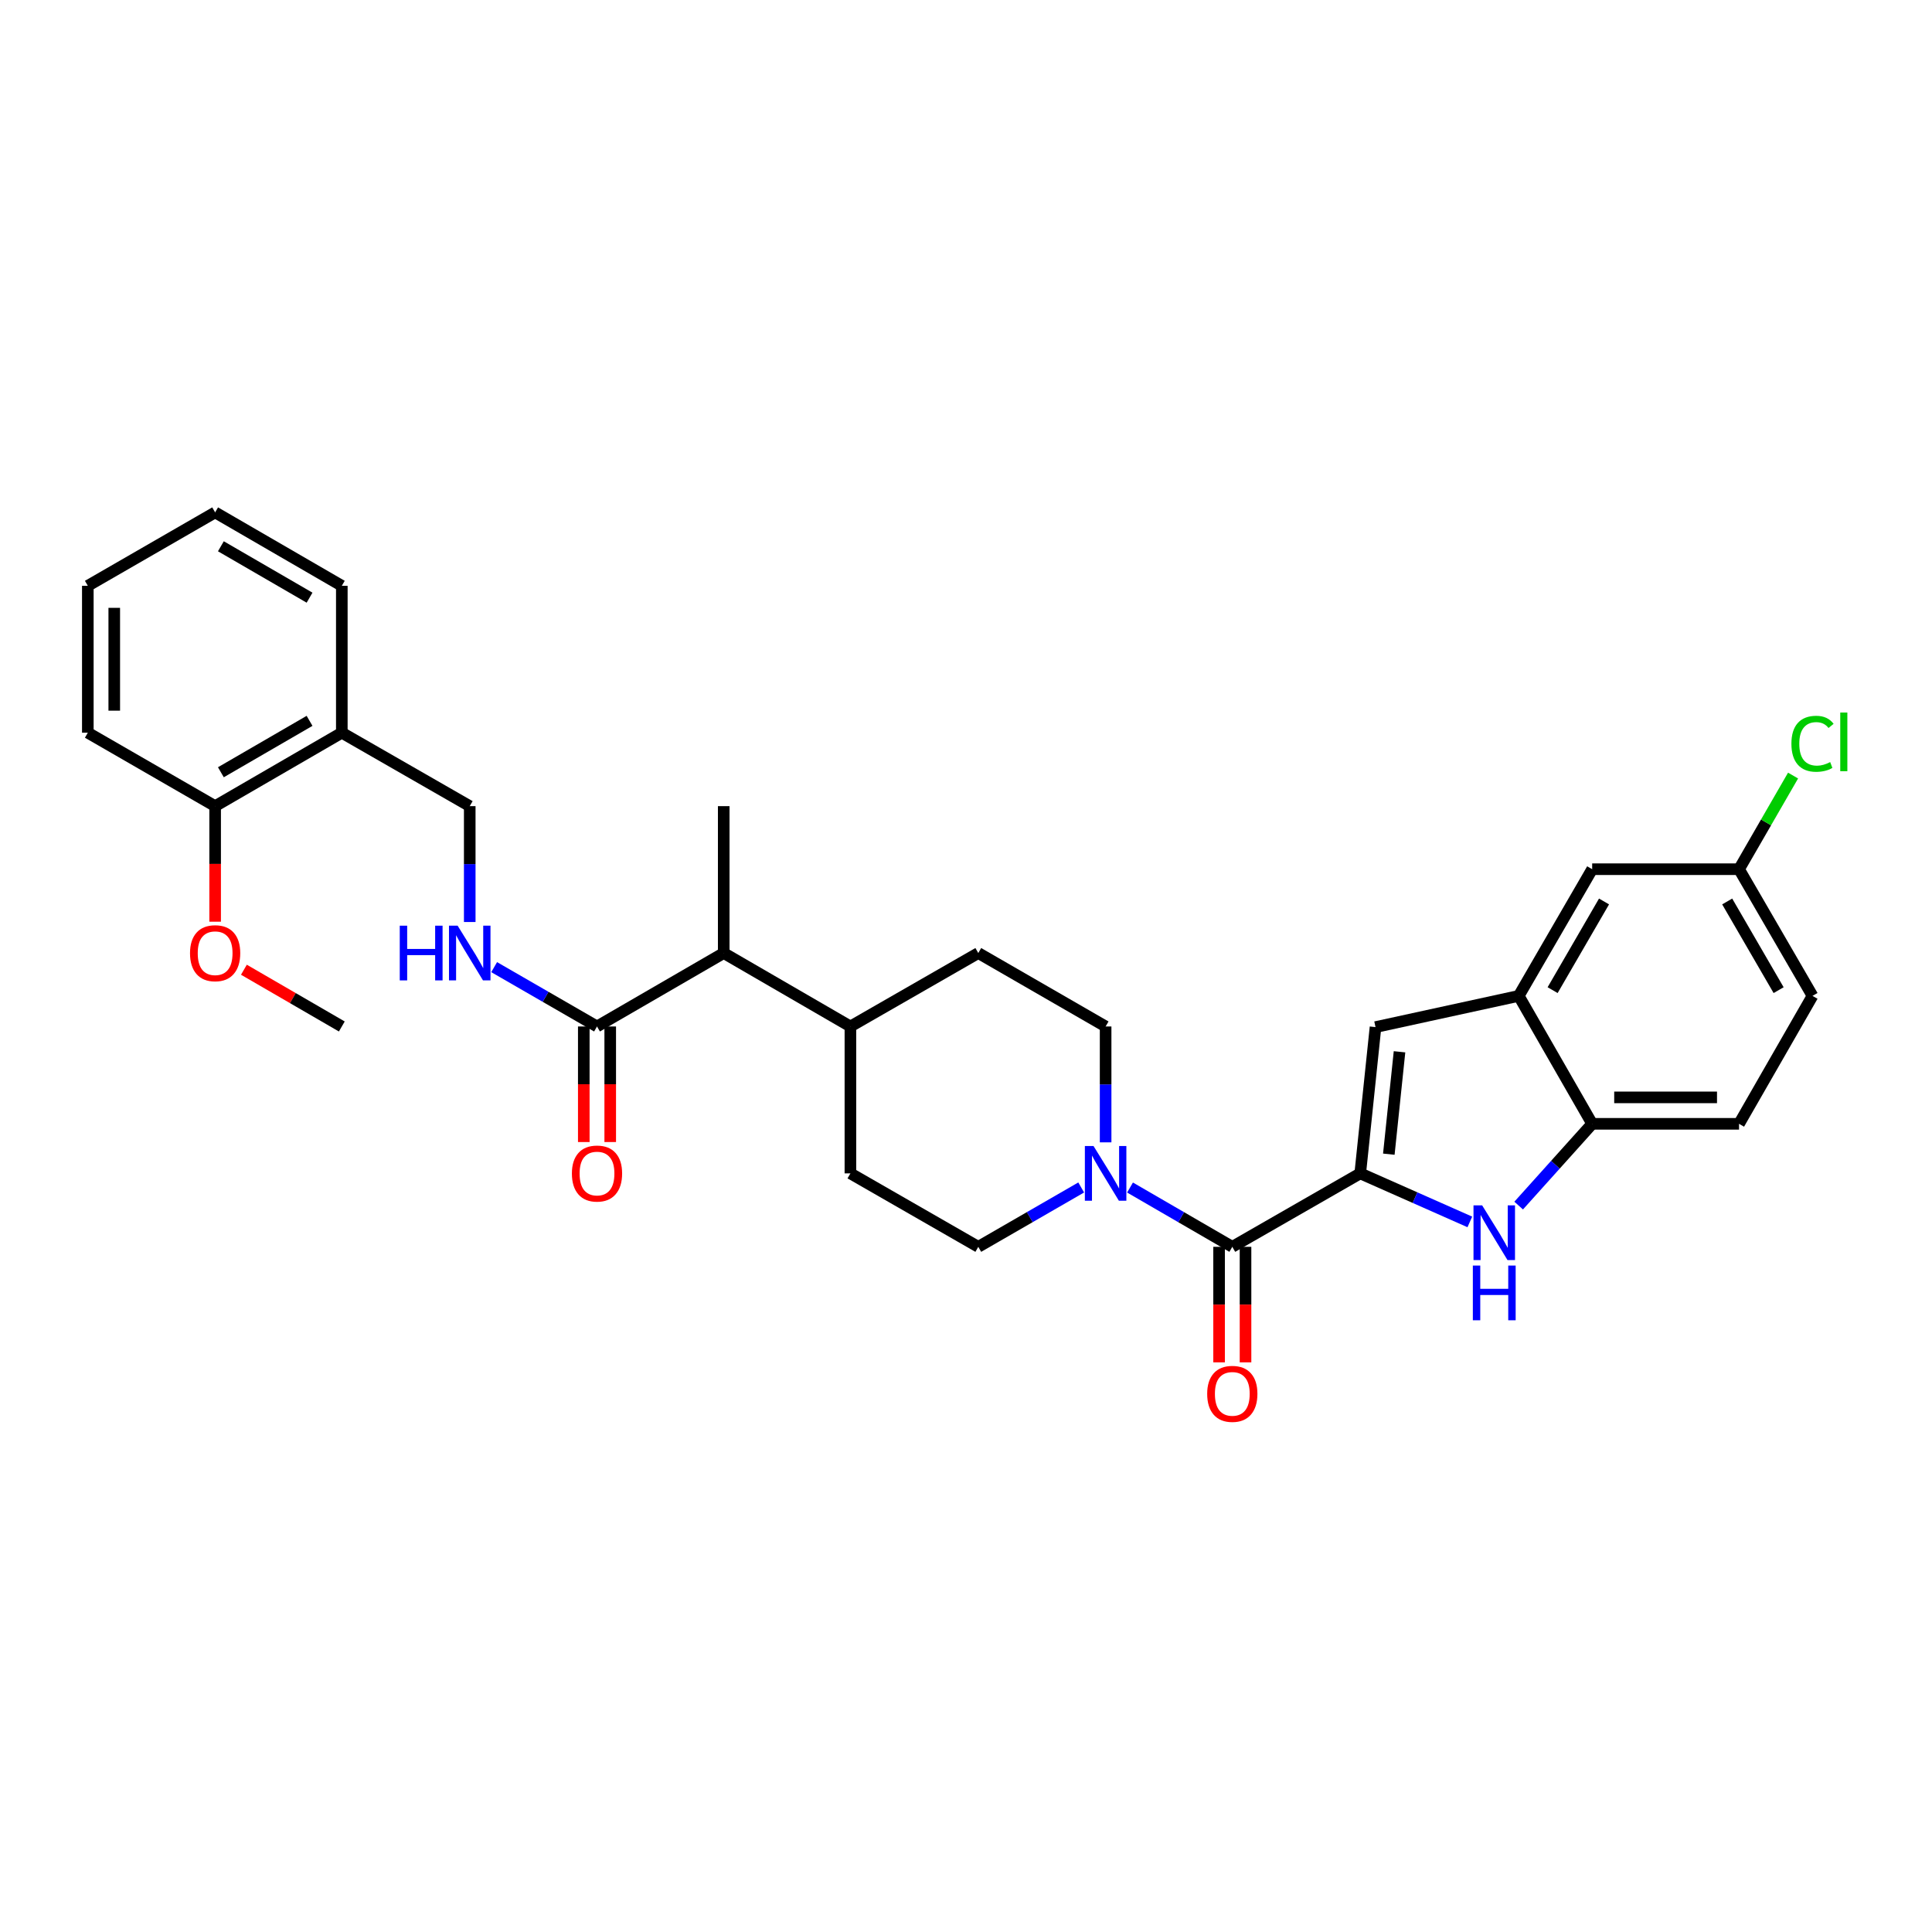 <?xml version='1.0' encoding='iso-8859-1'?>
<svg version='1.1' baseProfile='full'
              xmlns='http://www.w3.org/2000/svg'
                      xmlns:rdkit='http://www.rdkit.org/xml'
                      xmlns:xlink='http://www.w3.org/1999/xlink'
                  xml:space='preserve'
width='1000px' height='1000px' viewBox='0 0 1000 1000'>
<!-- END OF HEADER -->
<rect style='opacity:1.0;fill:#FFFFFF;stroke:none' width='1000' height='1000' x='0' y='0'> </rect>
<path class='bond-0' d='M 704.056,607.338 L 732.42,619.9' style='fill:none;fill-rule:evenodd;stroke:#000000;stroke-width:6px;stroke-linecap:butt;stroke-linejoin:miter;stroke-opacity:1' />
<path class='bond-0' d='M 732.42,619.9 L 760.784,632.462' style='fill:none;fill-rule:evenodd;stroke:#0000FF;stroke-width:6px;stroke-linecap:butt;stroke-linejoin:miter;stroke-opacity:1' />
<path class='bond-1' d='M 704.056,607.338 L 637.838,645.357' style='fill:none;fill-rule:evenodd;stroke:#000000;stroke-width:6px;stroke-linecap:butt;stroke-linejoin:miter;stroke-opacity:1' />
<path class='bond-2' d='M 704.056,607.338 L 711.962,531.625' style='fill:none;fill-rule:evenodd;stroke:#000000;stroke-width:6px;stroke-linecap:butt;stroke-linejoin:miter;stroke-opacity:1' />
<path class='bond-2' d='M 718.852,597.402 L 724.387,544.403' style='fill:none;fill-rule:evenodd;stroke:#000000;stroke-width:6px;stroke-linecap:butt;stroke-linejoin:miter;stroke-opacity:1' />
<path class='bond-5' d='M 786.056,624.006 L 805.081,602.847' style='fill:none;fill-rule:evenodd;stroke:#0000FF;stroke-width:6px;stroke-linecap:butt;stroke-linejoin:miter;stroke-opacity:1' />
<path class='bond-5' d='M 805.081,602.847 L 824.106,581.687' style='fill:none;fill-rule:evenodd;stroke:#000000;stroke-width:6px;stroke-linecap:butt;stroke-linejoin:miter;stroke-opacity:1' />
<path class='bond-3' d='M 637.838,645.357 L 611.37,630.011' style='fill:none;fill-rule:evenodd;stroke:#000000;stroke-width:6px;stroke-linecap:butt;stroke-linejoin:miter;stroke-opacity:1' />
<path class='bond-3' d='M 611.37,630.011 L 584.902,614.664' style='fill:none;fill-rule:evenodd;stroke:#0000FF;stroke-width:6px;stroke-linecap:butt;stroke-linejoin:miter;stroke-opacity:1' />
<path class='bond-10' d='M 630.996,645.357 L 630.996,675.256' style='fill:none;fill-rule:evenodd;stroke:#000000;stroke-width:6px;stroke-linecap:butt;stroke-linejoin:miter;stroke-opacity:1' />
<path class='bond-10' d='M 630.996,675.256 L 630.996,705.154' style='fill:none;fill-rule:evenodd;stroke:#FF0000;stroke-width:6px;stroke-linecap:butt;stroke-linejoin:miter;stroke-opacity:1' />
<path class='bond-10' d='M 644.681,645.357 L 644.681,675.256' style='fill:none;fill-rule:evenodd;stroke:#000000;stroke-width:6px;stroke-linecap:butt;stroke-linejoin:miter;stroke-opacity:1' />
<path class='bond-10' d='M 644.681,675.256 L 644.681,705.154' style='fill:none;fill-rule:evenodd;stroke:#FF0000;stroke-width:6px;stroke-linecap:butt;stroke-linejoin:miter;stroke-opacity:1' />
<path class='bond-4' d='M 711.962,531.625 L 786.094,515.469' style='fill:none;fill-rule:evenodd;stroke:#000000;stroke-width:6px;stroke-linecap:butt;stroke-linejoin:miter;stroke-opacity:1' />
<path class='bond-11' d='M 572.267,591.277 L 572.267,561.291' style='fill:none;fill-rule:evenodd;stroke:#0000FF;stroke-width:6px;stroke-linecap:butt;stroke-linejoin:miter;stroke-opacity:1' />
<path class='bond-11' d='M 572.267,561.291 L 572.267,531.305' style='fill:none;fill-rule:evenodd;stroke:#000000;stroke-width:6px;stroke-linecap:butt;stroke-linejoin:miter;stroke-opacity:1' />
<path class='bond-12' d='M 559.625,614.631 L 532.993,629.994' style='fill:none;fill-rule:evenodd;stroke:#0000FF;stroke-width:6px;stroke-linecap:butt;stroke-linejoin:miter;stroke-opacity:1' />
<path class='bond-12' d='M 532.993,629.994 L 506.361,645.357' style='fill:none;fill-rule:evenodd;stroke:#000000;stroke-width:6px;stroke-linecap:butt;stroke-linejoin:miter;stroke-opacity:1' />
<path class='bond-13' d='M 786.094,515.469 L 824.106,449.898' style='fill:none;fill-rule:evenodd;stroke:#000000;stroke-width:6px;stroke-linecap:butt;stroke-linejoin:miter;stroke-opacity:1' />
<path class='bond-13' d='M 803.635,512.497 L 830.243,466.597' style='fill:none;fill-rule:evenodd;stroke:#000000;stroke-width:6px;stroke-linecap:butt;stroke-linejoin:miter;stroke-opacity:1' />
<path class='bond-31' d='M 786.094,515.469 L 824.106,581.687' style='fill:none;fill-rule:evenodd;stroke:#000000;stroke-width:6px;stroke-linecap:butt;stroke-linejoin:miter;stroke-opacity:1' />
<path class='bond-18' d='M 824.106,581.687 L 900.123,581.687' style='fill:none;fill-rule:evenodd;stroke:#000000;stroke-width:6px;stroke-linecap:butt;stroke-linejoin:miter;stroke-opacity:1' />
<path class='bond-18' d='M 835.509,568.002 L 888.721,568.002' style='fill:none;fill-rule:evenodd;stroke:#000000;stroke-width:6px;stroke-linecap:butt;stroke-linejoin:miter;stroke-opacity:1' />
<path class='bond-6' d='M 309.009,531.305 L 374.595,493.293' style='fill:none;fill-rule:evenodd;stroke:#000000;stroke-width:6px;stroke-linecap:butt;stroke-linejoin:miter;stroke-opacity:1' />
<path class='bond-7' d='M 309.009,531.305 L 282.392,515.946' style='fill:none;fill-rule:evenodd;stroke:#000000;stroke-width:6px;stroke-linecap:butt;stroke-linejoin:miter;stroke-opacity:1' />
<path class='bond-7' d='M 282.392,515.946 L 255.775,500.588' style='fill:none;fill-rule:evenodd;stroke:#0000FF;stroke-width:6px;stroke-linecap:butt;stroke-linejoin:miter;stroke-opacity:1' />
<path class='bond-16' d='M 302.167,531.305 L 302.167,561.211' style='fill:none;fill-rule:evenodd;stroke:#000000;stroke-width:6px;stroke-linecap:butt;stroke-linejoin:miter;stroke-opacity:1' />
<path class='bond-16' d='M 302.167,561.211 L 302.167,591.117' style='fill:none;fill-rule:evenodd;stroke:#FF0000;stroke-width:6px;stroke-linecap:butt;stroke-linejoin:miter;stroke-opacity:1' />
<path class='bond-16' d='M 315.851,531.305 L 315.851,561.211' style='fill:none;fill-rule:evenodd;stroke:#000000;stroke-width:6px;stroke-linecap:butt;stroke-linejoin:miter;stroke-opacity:1' />
<path class='bond-16' d='M 315.851,561.211 L 315.851,591.117' style='fill:none;fill-rule:evenodd;stroke:#FF0000;stroke-width:6px;stroke-linecap:butt;stroke-linejoin:miter;stroke-opacity:1' />
<path class='bond-14' d='M 243.134,477.232 L 243.134,447.247' style='fill:none;fill-rule:evenodd;stroke:#0000FF;stroke-width:6px;stroke-linecap:butt;stroke-linejoin:miter;stroke-opacity:1' />
<path class='bond-14' d='M 243.134,447.247 L 243.134,417.261' style='fill:none;fill-rule:evenodd;stroke:#000000;stroke-width:6px;stroke-linecap:butt;stroke-linejoin:miter;stroke-opacity:1' />
<path class='bond-8' d='M 176.924,379.249 L 243.134,417.261' style='fill:none;fill-rule:evenodd;stroke:#000000;stroke-width:6px;stroke-linecap:butt;stroke-linejoin:miter;stroke-opacity:1' />
<path class='bond-17' d='M 176.924,379.249 L 111.353,417.261' style='fill:none;fill-rule:evenodd;stroke:#000000;stroke-width:6px;stroke-linecap:butt;stroke-linejoin:miter;stroke-opacity:1' />
<path class='bond-17' d='M 160.225,373.111 L 114.325,399.72' style='fill:none;fill-rule:evenodd;stroke:#000000;stroke-width:6px;stroke-linecap:butt;stroke-linejoin:miter;stroke-opacity:1' />
<path class='bond-25' d='M 176.924,379.249 L 176.924,303.216' style='fill:none;fill-rule:evenodd;stroke:#000000;stroke-width:6px;stroke-linecap:butt;stroke-linejoin:miter;stroke-opacity:1' />
<path class='bond-9' d='M 374.595,493.293 L 440.167,531.305' style='fill:none;fill-rule:evenodd;stroke:#000000;stroke-width:6px;stroke-linecap:butt;stroke-linejoin:miter;stroke-opacity:1' />
<path class='bond-26' d='M 374.595,493.293 L 374.595,417.261' style='fill:none;fill-rule:evenodd;stroke:#000000;stroke-width:6px;stroke-linecap:butt;stroke-linejoin:miter;stroke-opacity:1' />
<path class='bond-19' d='M 572.267,531.305 L 506.361,493.293' style='fill:none;fill-rule:evenodd;stroke:#000000;stroke-width:6px;stroke-linecap:butt;stroke-linejoin:miter;stroke-opacity:1' />
<path class='bond-20' d='M 506.361,645.357 L 440.167,607.338' style='fill:none;fill-rule:evenodd;stroke:#000000;stroke-width:6px;stroke-linecap:butt;stroke-linejoin:miter;stroke-opacity:1' />
<path class='bond-21' d='M 824.106,449.898 L 900.123,449.898' style='fill:none;fill-rule:evenodd;stroke:#000000;stroke-width:6px;stroke-linecap:butt;stroke-linejoin:miter;stroke-opacity:1' />
<path class='bond-15' d='M 440.167,531.305 L 440.167,607.338' style='fill:none;fill-rule:evenodd;stroke:#000000;stroke-width:6px;stroke-linecap:butt;stroke-linejoin:miter;stroke-opacity:1' />
<path class='bond-32' d='M 440.167,531.305 L 506.361,493.293' style='fill:none;fill-rule:evenodd;stroke:#000000;stroke-width:6px;stroke-linecap:butt;stroke-linejoin:miter;stroke-opacity:1' />
<path class='bond-24' d='M 111.353,417.261 L 111.353,447.167' style='fill:none;fill-rule:evenodd;stroke:#000000;stroke-width:6px;stroke-linecap:butt;stroke-linejoin:miter;stroke-opacity:1' />
<path class='bond-24' d='M 111.353,447.167 L 111.353,477.072' style='fill:none;fill-rule:evenodd;stroke:#FF0000;stroke-width:6px;stroke-linecap:butt;stroke-linejoin:miter;stroke-opacity:1' />
<path class='bond-27' d='M 111.353,417.261 L 45.455,379.249' style='fill:none;fill-rule:evenodd;stroke:#000000;stroke-width:6px;stroke-linecap:butt;stroke-linejoin:miter;stroke-opacity:1' />
<path class='bond-22' d='M 900.123,581.687 L 938.151,515.469' style='fill:none;fill-rule:evenodd;stroke:#000000;stroke-width:6px;stroke-linecap:butt;stroke-linejoin:miter;stroke-opacity:1' />
<path class='bond-23' d='M 900.123,449.898 L 914.105,425.666' style='fill:none;fill-rule:evenodd;stroke:#000000;stroke-width:6px;stroke-linecap:butt;stroke-linejoin:miter;stroke-opacity:1' />
<path class='bond-23' d='M 914.105,425.666 L 928.087,401.435' style='fill:none;fill-rule:evenodd;stroke:#00CC00;stroke-width:6px;stroke-linecap:butt;stroke-linejoin:miter;stroke-opacity:1' />
<path class='bond-33' d='M 900.123,449.898 L 938.151,515.469' style='fill:none;fill-rule:evenodd;stroke:#000000;stroke-width:6px;stroke-linecap:butt;stroke-linejoin:miter;stroke-opacity:1' />
<path class='bond-33' d='M 893.99,466.599 L 920.609,512.499' style='fill:none;fill-rule:evenodd;stroke:#000000;stroke-width:6px;stroke-linecap:butt;stroke-linejoin:miter;stroke-opacity:1' />
<path class='bond-28' d='M 126.247,501.928 L 151.586,516.617' style='fill:none;fill-rule:evenodd;stroke:#FF0000;stroke-width:6px;stroke-linecap:butt;stroke-linejoin:miter;stroke-opacity:1' />
<path class='bond-28' d='M 151.586,516.617 L 176.924,531.305' style='fill:none;fill-rule:evenodd;stroke:#000000;stroke-width:6px;stroke-linecap:butt;stroke-linejoin:miter;stroke-opacity:1' />
<path class='bond-29' d='M 176.924,303.216 L 111.353,265.212' style='fill:none;fill-rule:evenodd;stroke:#000000;stroke-width:6px;stroke-linecap:butt;stroke-linejoin:miter;stroke-opacity:1' />
<path class='bond-29' d='M 160.226,309.355 L 114.326,282.752' style='fill:none;fill-rule:evenodd;stroke:#000000;stroke-width:6px;stroke-linecap:butt;stroke-linejoin:miter;stroke-opacity:1' />
<path class='bond-34' d='M 45.455,379.249 L 45.455,303.216' style='fill:none;fill-rule:evenodd;stroke:#000000;stroke-width:6px;stroke-linecap:butt;stroke-linejoin:miter;stroke-opacity:1' />
<path class='bond-34' d='M 59.139,367.844 L 59.139,314.621' style='fill:none;fill-rule:evenodd;stroke:#000000;stroke-width:6px;stroke-linecap:butt;stroke-linejoin:miter;stroke-opacity:1' />
<path class='bond-30' d='M 111.353,265.212 L 45.455,303.216' style='fill:none;fill-rule:evenodd;stroke:#000000;stroke-width:6px;stroke-linecap:butt;stroke-linejoin:miter;stroke-opacity:1' />
<path  class='atom-1' d='M 767.161 623.899
L 776.441 638.899
Q 777.361 640.379, 778.841 643.059
Q 780.321 645.739, 780.401 645.899
L 780.401 623.899
L 784.161 623.899
L 784.161 652.219
L 780.281 652.219
L 770.321 635.819
Q 769.161 633.899, 767.921 631.699
Q 766.721 629.499, 766.361 628.819
L 766.361 652.219
L 762.681 652.219
L 762.681 623.899
L 767.161 623.899
' fill='#0000FF'/>
<path  class='atom-1' d='M 762.341 655.051
L 766.181 655.051
L 766.181 667.091
L 780.661 667.091
L 780.661 655.051
L 784.501 655.051
L 784.501 683.371
L 780.661 683.371
L 780.661 670.291
L 766.181 670.291
L 766.181 683.371
L 762.341 683.371
L 762.341 655.051
' fill='#0000FF'/>
<path  class='atom-4' d='M 566.007 593.178
L 575.287 608.178
Q 576.207 609.658, 577.687 612.338
Q 579.167 615.018, 579.247 615.178
L 579.247 593.178
L 583.007 593.178
L 583.007 621.498
L 579.127 621.498
L 569.167 605.098
Q 568.007 603.178, 566.767 600.978
Q 565.567 598.778, 565.207 598.098
L 565.207 621.498
L 561.527 621.498
L 561.527 593.178
L 566.007 593.178
' fill='#0000FF'/>
<path  class='atom-8' d='M 206.914 479.133
L 210.754 479.133
L 210.754 491.173
L 225.234 491.173
L 225.234 479.133
L 229.074 479.133
L 229.074 507.453
L 225.234 507.453
L 225.234 494.373
L 210.754 494.373
L 210.754 507.453
L 206.914 507.453
L 206.914 479.133
' fill='#0000FF'/>
<path  class='atom-8' d='M 236.874 479.133
L 246.154 494.133
Q 247.074 495.613, 248.554 498.293
Q 250.034 500.973, 250.114 501.133
L 250.114 479.133
L 253.874 479.133
L 253.874 507.453
L 249.994 507.453
L 240.034 491.053
Q 238.874 489.133, 237.634 486.933
Q 236.434 484.733, 236.074 484.053
L 236.074 507.453
L 232.394 507.453
L 232.394 479.133
L 236.874 479.133
' fill='#0000FF'/>
<path  class='atom-11' d='M 624.838 721.454
Q 624.838 714.654, 628.198 710.854
Q 631.558 707.054, 637.838 707.054
Q 644.118 707.054, 647.478 710.854
Q 650.838 714.654, 650.838 721.454
Q 650.838 728.334, 647.438 732.254
Q 644.038 736.134, 637.838 736.134
Q 631.598 736.134, 628.198 732.254
Q 624.838 728.374, 624.838 721.454
M 637.838 732.934
Q 642.158 732.934, 644.478 730.054
Q 646.838 727.134, 646.838 721.454
Q 646.838 715.894, 644.478 713.094
Q 642.158 710.254, 637.838 710.254
Q 633.518 710.254, 631.158 713.054
Q 628.838 715.854, 628.838 721.454
Q 628.838 727.174, 631.158 730.054
Q 633.518 732.934, 637.838 732.934
' fill='#FF0000'/>
<path  class='atom-17' d='M 296.009 607.418
Q 296.009 600.618, 299.369 596.818
Q 302.729 593.018, 309.009 593.018
Q 315.289 593.018, 318.649 596.818
Q 322.009 600.618, 322.009 607.418
Q 322.009 614.298, 318.609 618.218
Q 315.209 622.098, 309.009 622.098
Q 302.769 622.098, 299.369 618.218
Q 296.009 614.338, 296.009 607.418
M 309.009 618.898
Q 313.329 618.898, 315.649 616.018
Q 318.009 613.098, 318.009 607.418
Q 318.009 601.858, 315.649 599.058
Q 313.329 596.218, 309.009 596.218
Q 304.689 596.218, 302.329 599.018
Q 300.009 601.818, 300.009 607.418
Q 300.009 613.138, 302.329 616.018
Q 304.689 618.898, 309.009 618.898
' fill='#FF0000'/>
<path  class='atom-24' d='M 927.231 384.972
Q 927.231 377.932, 930.511 374.252
Q 933.831 370.532, 940.111 370.532
Q 945.951 370.532, 949.071 374.652
L 946.431 376.812
Q 944.151 373.812, 940.111 373.812
Q 935.831 373.812, 933.551 376.692
Q 931.311 379.532, 931.311 384.972
Q 931.311 390.572, 933.631 393.452
Q 935.991 396.332, 940.551 396.332
Q 943.671 396.332, 947.311 394.452
L 948.431 397.452
Q 946.951 398.412, 944.711 398.972
Q 942.471 399.532, 939.991 399.532
Q 933.831 399.532, 930.511 395.772
Q 927.231 392.012, 927.231 384.972
' fill='#00CC00'/>
<path  class='atom-24' d='M 952.511 368.812
L 956.191 368.812
L 956.191 399.172
L 952.511 399.172
L 952.511 368.812
' fill='#00CC00'/>
<path  class='atom-25' d='M 98.353 493.373
Q 98.353 486.573, 101.713 482.773
Q 105.073 478.973, 111.353 478.973
Q 117.633 478.973, 120.993 482.773
Q 124.353 486.573, 124.353 493.373
Q 124.353 500.253, 120.953 504.173
Q 117.553 508.053, 111.353 508.053
Q 105.113 508.053, 101.713 504.173
Q 98.353 500.293, 98.353 493.373
M 111.353 504.853
Q 115.673 504.853, 117.993 501.973
Q 120.353 499.053, 120.353 493.373
Q 120.353 487.813, 117.993 485.013
Q 115.673 482.173, 111.353 482.173
Q 107.033 482.173, 104.673 484.973
Q 102.353 487.773, 102.353 493.373
Q 102.353 499.093, 104.673 501.973
Q 107.033 504.853, 111.353 504.853
' fill='#FF0000'/>
</svg>
